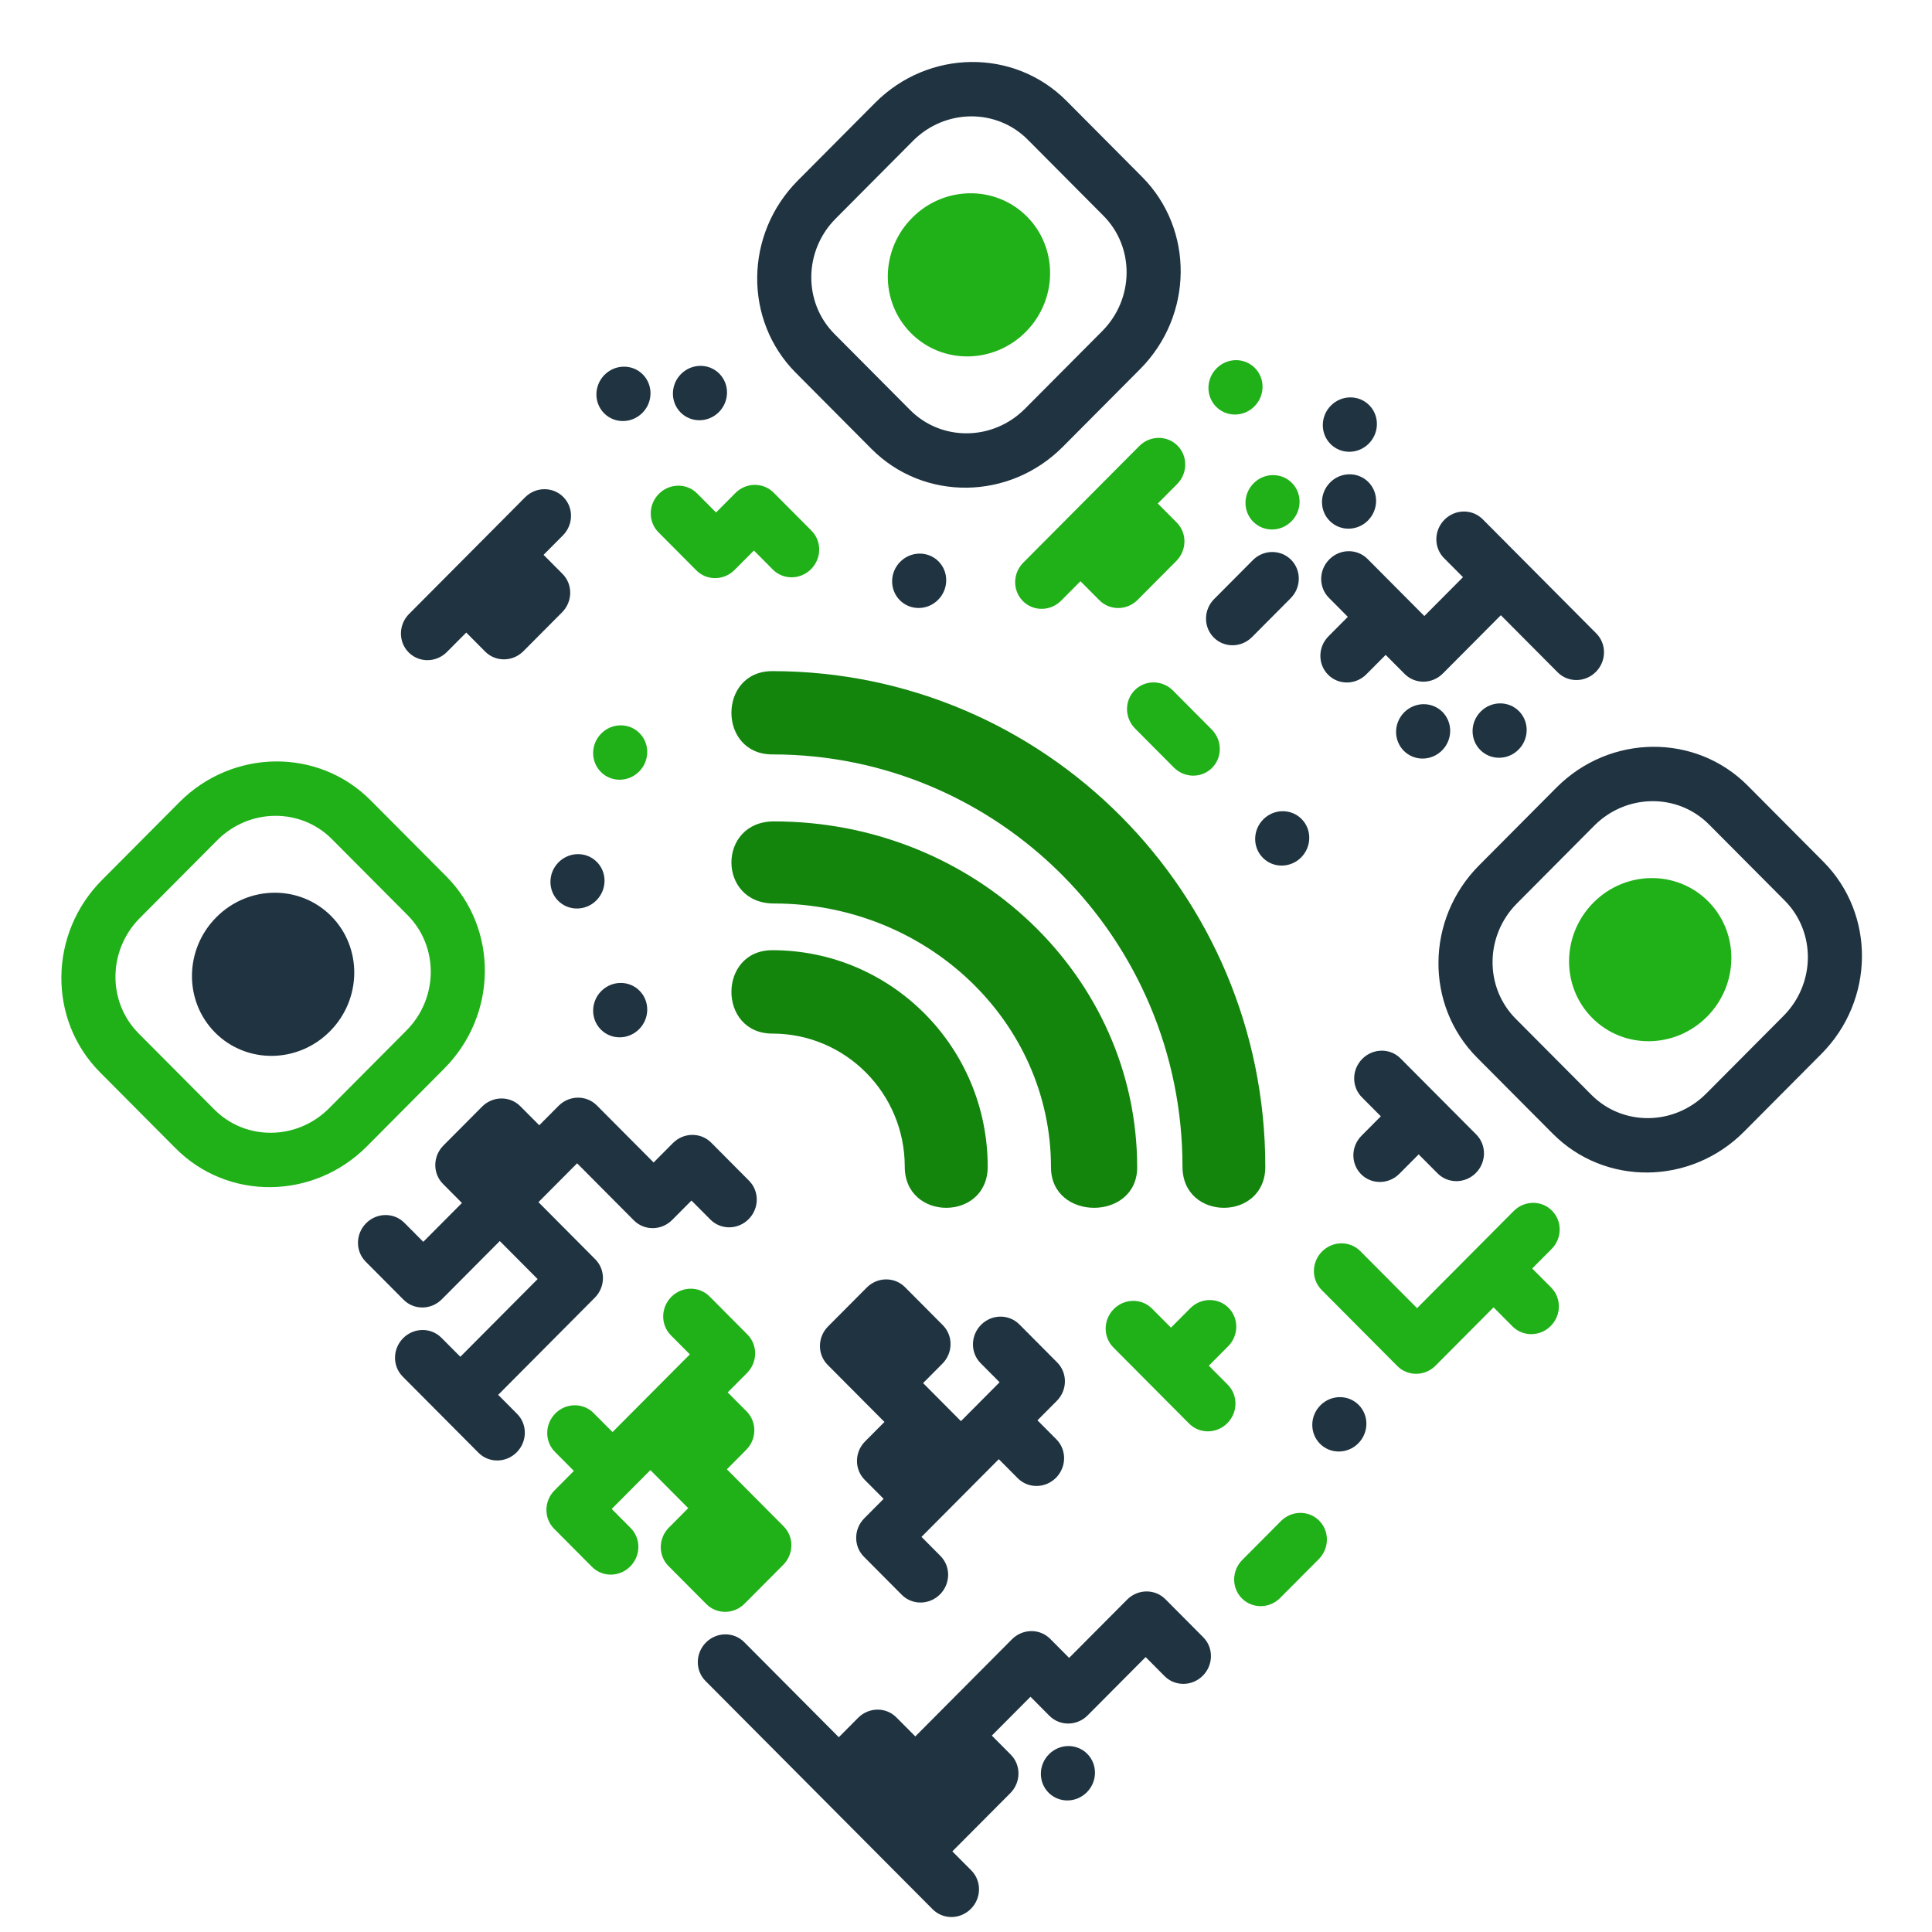 <svg width="90" height="90" viewBox="0 0 90 90" fill="none" xmlns="http://www.w3.org/2000/svg">
<path d="M35.975 31.264C33.438 31.264 33.438 35.143 35.975 35.143C46.529 35.143 55.085 43.742 55.085 54.351C55.085 56.902 58.943 56.902 58.943 54.351C58.943 41.601 48.66 31.264 35.975 31.264Z" fill="#13850D"/>
<path d="M36.054 38.264C33.412 38.264 33.412 42.088 36.054 42.088C43.181 42.088 48.959 47.591 48.959 54.378C48.959 56.893 52.974 56.893 52.974 54.378C52.974 45.48 45.399 38.264 36.054 38.264Z" fill="#13850D"/>
<path d="M35.978 44.264C33.437 44.264 33.437 48.148 35.978 48.148C39.386 48.148 42.147 50.924 42.147 54.349C42.147 56.903 46.011 56.903 46.011 54.349C46.011 48.779 41.519 44.264 35.978 44.264Z" fill="#13850D"/>
<path d="M68.77 52.85L65.243 49.306C64.756 48.816 63.959 48.825 63.462 49.325C62.964 49.825 62.955 50.626 63.443 51.116L64.324 52.002L63.424 52.907C62.926 53.407 62.918 54.209 63.405 54.699C63.892 55.188 64.689 55.18 65.187 54.68L66.087 53.775L66.969 54.661C67.456 55.15 68.253 55.142 68.751 54.642C69.248 54.142 69.257 53.34 68.77 52.85Z" fill="#1F3341"/>
<path d="M51.866 62.771L55.392 66.316C55.88 66.805 56.677 66.797 57.174 66.297C57.672 65.796 57.68 64.995 57.193 64.505L56.312 63.619L57.212 62.714C57.71 62.214 57.718 61.413 57.231 60.923C56.744 60.433 55.947 60.442 55.449 60.942L54.548 61.847L53.667 60.961C53.18 60.471 52.383 60.48 51.885 60.98C51.387 61.48 51.379 62.281 51.866 62.771Z" fill="#20B118"/>
<path d="M60.534 73.535L61.434 72.63C61.932 72.129 61.94 71.328 61.453 70.838C60.966 70.349 60.169 70.357 59.671 70.857L57.87 72.668C57.373 73.168 57.364 73.969 57.852 74.459C58.339 74.948 59.136 74.94 59.633 74.44L60.534 73.535Z" fill="#20B118"/>
<path d="M53.78 34.847L54.681 35.752C55.178 36.252 55.975 36.261 56.462 35.771C56.95 35.281 56.941 34.48 56.444 33.98L54.643 32.169C54.145 31.669 53.348 31.661 52.861 32.151C52.374 32.64 52.382 33.442 52.88 33.942L53.78 34.847Z" fill="#20B118"/>
<path d="M61.491 67.256C61.978 67.745 62.776 67.737 63.273 67.237C63.77 66.737 63.779 65.935 63.292 65.446C62.805 64.956 62.007 64.965 61.51 65.465C61.013 65.965 61.004 66.767 61.491 67.256Z" fill="#1F3341"/>
<path d="M58.83 39.961C59.317 40.45 60.115 40.442 60.612 39.942C61.109 39.442 61.118 38.64 60.631 38.151C60.144 37.661 59.346 37.67 58.849 38.169C58.352 38.669 58.343 39.471 58.83 39.961Z" fill="#1F3341"/>
<path d="M41.918 27.961C42.405 28.45 43.203 28.442 43.7 27.942C44.197 27.442 44.206 26.64 43.719 26.151C43.232 25.661 42.434 25.67 41.937 26.169C41.44 26.669 41.431 27.471 41.918 27.961Z" fill="#1F3341"/>
<path d="M27.991 47.961C28.477 48.45 29.275 48.442 29.773 47.942C30.27 47.442 30.278 46.64 29.791 46.151C29.305 45.661 28.507 45.67 28.009 46.169C27.512 46.669 27.504 47.471 27.991 47.961Z" fill="#1F3341"/>
<path d="M26.001 41.961C26.488 42.45 27.286 42.442 27.783 41.942C28.28 41.442 28.289 40.64 27.802 40.151C27.315 39.661 26.517 39.67 26.02 40.169C25.523 40.669 25.514 41.471 26.001 41.961Z" fill="#1F3341"/>
<path d="M27.991 35.961C28.477 36.45 29.275 36.442 29.772 35.942C30.27 35.442 30.278 34.64 29.791 34.151C29.304 33.661 28.507 33.67 28.009 34.169C27.512 34.669 27.504 35.471 27.991 35.961Z" fill="#20B118"/>
<path d="M68.958 34.938C69.445 35.427 70.243 35.419 70.74 34.919C71.237 34.419 71.246 33.617 70.759 33.128C70.272 32.638 69.474 32.647 68.977 33.147C68.48 33.647 68.471 34.449 68.958 34.938Z" fill="#1F3341"/>
<path d="M66.765 35.235C67.411 34.961 67.724 34.217 67.464 33.573C67.205 32.93 66.471 32.631 65.825 32.905C65.179 33.18 64.866 33.924 65.126 34.567C65.385 35.211 66.119 35.51 66.765 35.235Z" fill="#1F3341"/>
<path d="M52.171 21.684L47.669 26.209C47.171 26.709 47.163 27.511 47.65 28C48.137 28.49 48.934 28.482 49.432 27.981L50.332 27.076L51.214 27.962C51.701 28.452 52.498 28.444 52.996 27.944L54.797 26.133C55.294 25.633 55.303 24.832 54.816 24.342L53.934 23.456L54.834 22.551C55.332 22.051 55.34 21.249 54.853 20.76C54.366 20.27 53.569 20.278 53.071 20.779L52.171 21.684Z" fill="#20B118"/>
<path d="M23.558 24.075L19.056 28.6C18.558 29.1 18.55 29.902 19.037 30.391C19.524 30.881 20.322 30.873 20.819 30.372L21.72 29.467L22.601 30.353C23.088 30.843 23.885 30.835 24.383 30.334L26.184 28.524C26.681 28.024 26.69 27.223 26.203 26.733L25.321 25.847L26.221 24.942C26.719 24.442 26.728 23.64 26.24 23.151C25.753 22.661 24.956 22.669 24.458 23.169L23.558 24.075Z" fill="#1F3341"/>
<path d="M64.588 26.925L63.706 26.038C63.219 25.549 62.422 25.557 61.925 26.058C61.427 26.558 61.419 27.359 61.906 27.849L62.787 28.735L61.887 29.64C61.389 30.14 61.381 30.942 61.868 31.431C62.355 31.921 63.152 31.912 63.65 31.412L64.55 30.507L65.432 31.393C65.919 31.883 66.716 31.875 67.214 31.374L69.915 28.659L72.56 31.317C73.047 31.807 73.844 31.799 74.342 31.299C74.839 30.798 74.848 29.997 74.361 29.507L69.071 24.19C68.584 23.701 67.787 23.709 67.289 24.209C66.792 24.71 66.783 25.511 67.27 26.001L68.152 26.887L66.351 28.697L64.588 26.925Z" fill="#1F3341"/>
<path d="M56.654 18.949C57.141 19.439 57.939 19.43 58.436 18.93C58.933 18.43 58.942 17.628 58.455 17.139C57.968 16.65 57.17 16.658 56.673 17.158C56.176 17.658 56.167 18.46 56.654 18.949Z" fill="#20B118"/>
<path d="M56.051 76.269L54.288 74.497C53.8 74.007 53.003 74.016 52.506 74.516L49.804 77.231L48.923 76.345C48.436 75.855 47.639 75.864 47.141 76.364L42.639 80.889L41.757 80.003C41.27 79.513 40.473 79.522 39.975 80.022L39.075 80.927L34.667 76.496C34.18 76.007 33.383 76.015 32.885 76.515C32.388 77.016 32.379 77.817 32.866 78.307L43.445 88.94C43.932 89.43 44.729 89.422 45.227 88.921C45.725 88.421 45.733 87.62 45.246 87.13L44.364 86.244L47.066 83.529C47.563 83.029 47.572 82.227 47.084 81.737L46.203 80.851L48.004 79.041L48.885 79.927C49.372 80.417 50.17 80.409 50.667 79.908L53.368 77.193L54.25 78.079C54.737 78.569 55.534 78.561 56.032 78.06C56.529 77.56 56.538 76.759 56.051 76.269Z" fill="#1F3341"/>
<path d="M31.141 72.952L32.904 74.724C33.391 75.214 34.188 75.206 34.686 74.705L36.487 72.895C36.984 72.395 36.993 71.594 36.506 71.104L33.861 68.445L34.761 67.54C35.259 67.04 35.267 66.239 34.78 65.749L33.899 64.863L34.799 63.958C35.297 63.458 35.305 62.656 34.818 62.167L33.055 60.394C32.568 59.905 31.77 59.913 31.273 60.413C30.775 60.913 30.767 61.715 31.254 62.205L32.136 63.091L28.534 66.711L27.652 65.825C27.165 65.335 26.368 65.344 25.87 65.844C25.373 66.344 25.364 67.145 25.852 67.635L26.733 68.521L25.833 69.426C25.335 69.927 25.327 70.728 25.814 71.218L27.577 72.99C28.064 73.48 28.861 73.471 29.359 72.971C29.857 72.471 29.865 71.669 29.378 71.18L28.496 70.293L30.297 68.483L32.06 70.256L31.16 71.161C30.662 71.661 30.654 72.462 31.141 72.952Z" fill="#20B118"/>
<path d="M43.921 61.733L42.158 59.961C41.67 59.471 40.873 59.48 40.376 59.98L38.575 61.79C38.077 62.29 38.069 63.092 38.556 63.581L41.201 66.24L40.3 67.145C39.803 67.645 39.794 68.446 40.281 68.936L41.163 69.822L40.263 70.727C39.765 71.227 39.757 72.029 40.244 72.518L42.007 74.291C42.494 74.78 43.291 74.772 43.789 74.272C44.286 73.772 44.295 72.97 43.808 72.481L42.926 71.594L46.528 67.974L47.409 68.86C47.896 69.35 48.694 69.341 49.191 68.841C49.689 68.341 49.697 67.54 49.21 67.05L48.328 66.164L49.229 65.259C49.727 64.758 49.735 63.957 49.248 63.468L47.485 61.695C46.997 61.206 46.2 61.214 45.703 61.714C45.205 62.214 45.197 63.016 45.684 63.505L46.565 64.391L44.764 66.202L43.001 64.429L43.902 63.524C44.399 63.024 44.408 62.223 43.921 61.733Z" fill="#1F3341"/>
<path d="M28.647 55.964L29.529 56.85C30.016 57.339 30.813 57.331 31.311 56.831L32.211 55.926L33.093 56.812C33.58 57.301 34.377 57.293 34.874 56.793C35.372 56.293 35.38 55.491 34.893 55.002L33.13 53.229C32.643 52.74 31.846 52.748 31.348 53.248L30.448 54.153L27.803 51.495C27.316 51.005 26.519 51.014 26.021 51.514L25.121 52.419L24.239 51.533C23.752 51.043 22.955 51.051 22.457 51.552L20.656 53.362C20.159 53.862 20.15 54.663 20.638 55.153L21.519 56.039L19.718 57.849L18.837 56.963C18.35 56.474 17.552 56.482 17.055 56.982C16.557 57.483 16.549 58.284 17.036 58.774L18.799 60.546C19.286 61.036 20.083 61.027 20.581 60.527L23.282 57.812L25.045 59.584L21.444 63.204L20.562 62.318C20.075 61.828 19.278 61.837 18.78 62.337C18.283 62.837 18.274 63.639 18.761 64.128L22.288 67.673C22.775 68.163 23.572 68.154 24.07 67.654C24.567 67.154 24.576 66.352 24.088 65.863L23.207 64.977L27.709 60.451C28.206 59.951 28.215 59.15 27.728 58.66L25.083 56.001L26.884 54.191L28.647 55.964Z" fill="#1F3341"/>
<path d="M72.296 56.395C71.809 55.905 71.011 55.914 70.514 56.414L66.012 60.939L63.367 58.281C62.88 57.791 62.083 57.8 61.585 58.3C61.088 58.8 61.079 59.601 61.566 60.091L65.093 63.636C65.58 64.125 66.377 64.117 66.874 63.617L69.576 60.901L70.457 61.788C70.944 62.277 71.742 62.269 72.239 61.769C72.737 61.268 72.745 60.467 72.258 59.977L71.376 59.091L72.277 58.186C72.775 57.686 72.783 56.885 72.296 56.395Z" fill="#20B118"/>
<path d="M48.847 83.51C49.334 83.999 50.132 83.991 50.629 83.491C51.127 82.991 51.135 82.189 50.648 81.7C50.161 81.21 49.364 81.219 48.866 81.719C48.369 82.218 48.361 83.02 48.847 83.51Z" fill="#1F3341"/>
<path d="M30.674 24.797L32.437 26.569C32.924 27.059 33.721 27.051 34.219 26.55L35.12 25.645L36.001 26.532C36.488 27.021 37.285 27.013 37.783 26.512C38.281 26.012 38.289 25.211 37.802 24.721L36.039 22.949C35.551 22.459 34.754 22.468 34.257 22.968L33.356 23.873L32.475 22.987C31.988 22.497 31.19 22.506 30.693 23.006C30.195 23.506 30.187 24.307 30.674 24.797Z" fill="#20B118"/>
<path d="M28.143 19.253C28.63 19.742 29.427 19.733 29.925 19.233C30.422 18.734 30.43 17.932 29.943 17.442C29.457 16.953 28.659 16.961 28.162 17.461C27.664 17.961 27.656 18.763 28.143 19.253Z" fill="#1F3341"/>
<path d="M31.706 19.215C32.193 19.704 32.991 19.696 33.489 19.196C33.986 18.696 33.994 17.894 33.507 17.404C33.02 16.915 32.223 16.924 31.725 17.423C31.228 17.923 31.22 18.725 31.706 19.215Z" fill="#1F3341"/>
<path d="M53.203 8.24L49.677 4.695C47.243 2.248 43.253 2.291 40.767 4.79L37.166 8.41C34.679 10.909 34.637 14.92 37.071 17.366L40.597 20.911C43.032 23.358 47.021 23.315 49.507 20.816L53.109 17.196C55.595 14.697 55.637 10.686 53.203 8.24ZM47.744 19.044C46.252 20.544 43.859 20.569 42.398 19.101L38.872 15.556C37.411 14.088 37.437 11.682 38.929 10.183L42.53 6.562C44.022 5.063 46.416 5.037 47.876 6.505L51.402 10.05C52.863 11.518 52.838 13.924 51.346 15.424L47.744 19.044Z" fill="#1F3341"/>
<path d="M42.436 15.518C43.897 16.987 46.29 16.961 47.782 15.462C49.274 13.962 49.299 11.556 47.839 10.088C46.378 8.62 43.984 8.645 42.493 10.145C41.001 11.644 40.975 14.05 42.436 15.518Z" fill="#20B118"/>
<path d="M84.939 40.141L81.413 36.596C78.979 34.15 74.989 34.192 72.503 36.691L68.901 40.312C66.415 42.81 66.373 46.821 68.807 49.268L72.334 52.812C74.767 55.259 78.757 55.217 81.243 52.718L84.845 49.097C87.331 46.598 87.373 42.588 84.939 40.141ZM79.48 50.945C77.988 52.445 75.595 52.47 74.134 51.002L70.608 47.458C69.147 45.989 69.173 43.583 70.665 42.084L74.266 38.463C75.758 36.964 78.152 36.938 79.612 38.407L83.138 41.951C84.599 43.419 84.574 45.825 83.082 47.325L79.48 50.945Z" fill="#1F3341"/>
<path d="M74.172 47.42C75.633 48.888 78.026 48.862 79.518 47.363C81.01 45.863 81.035 43.457 79.575 41.989C78.114 40.521 75.72 40.546 74.229 42.046C72.737 43.546 72.711 45.952 74.172 47.42Z" fill="#20B118"/>
<path d="M10.021 48.102C11.482 49.57 13.875 49.545 15.367 48.045C16.859 46.545 16.884 44.139 15.424 42.671C13.963 41.203 11.57 41.228 10.078 42.728C8.586 44.228 8.561 46.634 10.021 48.102Z" fill="#1F3341"/>
<path d="M4.751 40.994C2.265 43.493 2.223 47.503 4.657 49.95L8.183 53.495C10.617 55.941 14.607 55.899 17.093 53.4L20.694 49.779C23.18 47.28 23.223 43.27 20.789 40.823L17.262 37.279C14.828 34.832 10.839 34.874 8.353 37.373L4.751 40.994ZM10.116 39.146C11.607 37.646 14.001 37.621 15.461 39.089L18.988 42.633C20.448 44.102 20.423 46.508 18.931 48.007L15.33 51.627C13.838 53.127 11.444 53.153 9.984 51.684L6.457 48.14C4.997 46.672 5.022 44.266 6.514 42.766L10.116 39.146Z" fill="#20B118"/>
<path d="M60.124 27.868C60.621 27.367 60.63 26.566 60.143 26.076C59.655 25.587 58.858 25.595 58.361 26.095L56.56 27.906C56.062 28.406 56.054 29.207 56.541 29.697C57.028 30.187 57.825 30.178 58.323 29.678L60.124 27.868Z" fill="#1F3341"/>
<path d="M61.981 20.684C62.468 21.173 63.266 21.165 63.763 20.665C64.26 20.165 64.269 19.363 63.782 18.874C63.295 18.384 62.497 18.393 62 18.892C61.503 19.392 61.494 20.194 61.981 20.684Z" fill="#1F3341"/>
<path d="M61.943 24.266C62.43 24.756 63.228 24.747 63.725 24.247C64.223 23.747 64.231 22.945 63.744 22.456C63.257 21.967 62.459 21.975 61.962 22.475C61.465 22.975 61.456 23.777 61.943 24.266Z" fill="#1F3341"/>
<path d="M58.379 24.304C58.866 24.794 59.664 24.785 60.161 24.285C60.659 23.785 60.667 22.983 60.18 22.494C59.693 22.005 58.895 22.013 58.398 22.513C57.901 23.013 57.892 23.815 58.379 24.304Z" fill="#20B118"/>
</svg>
